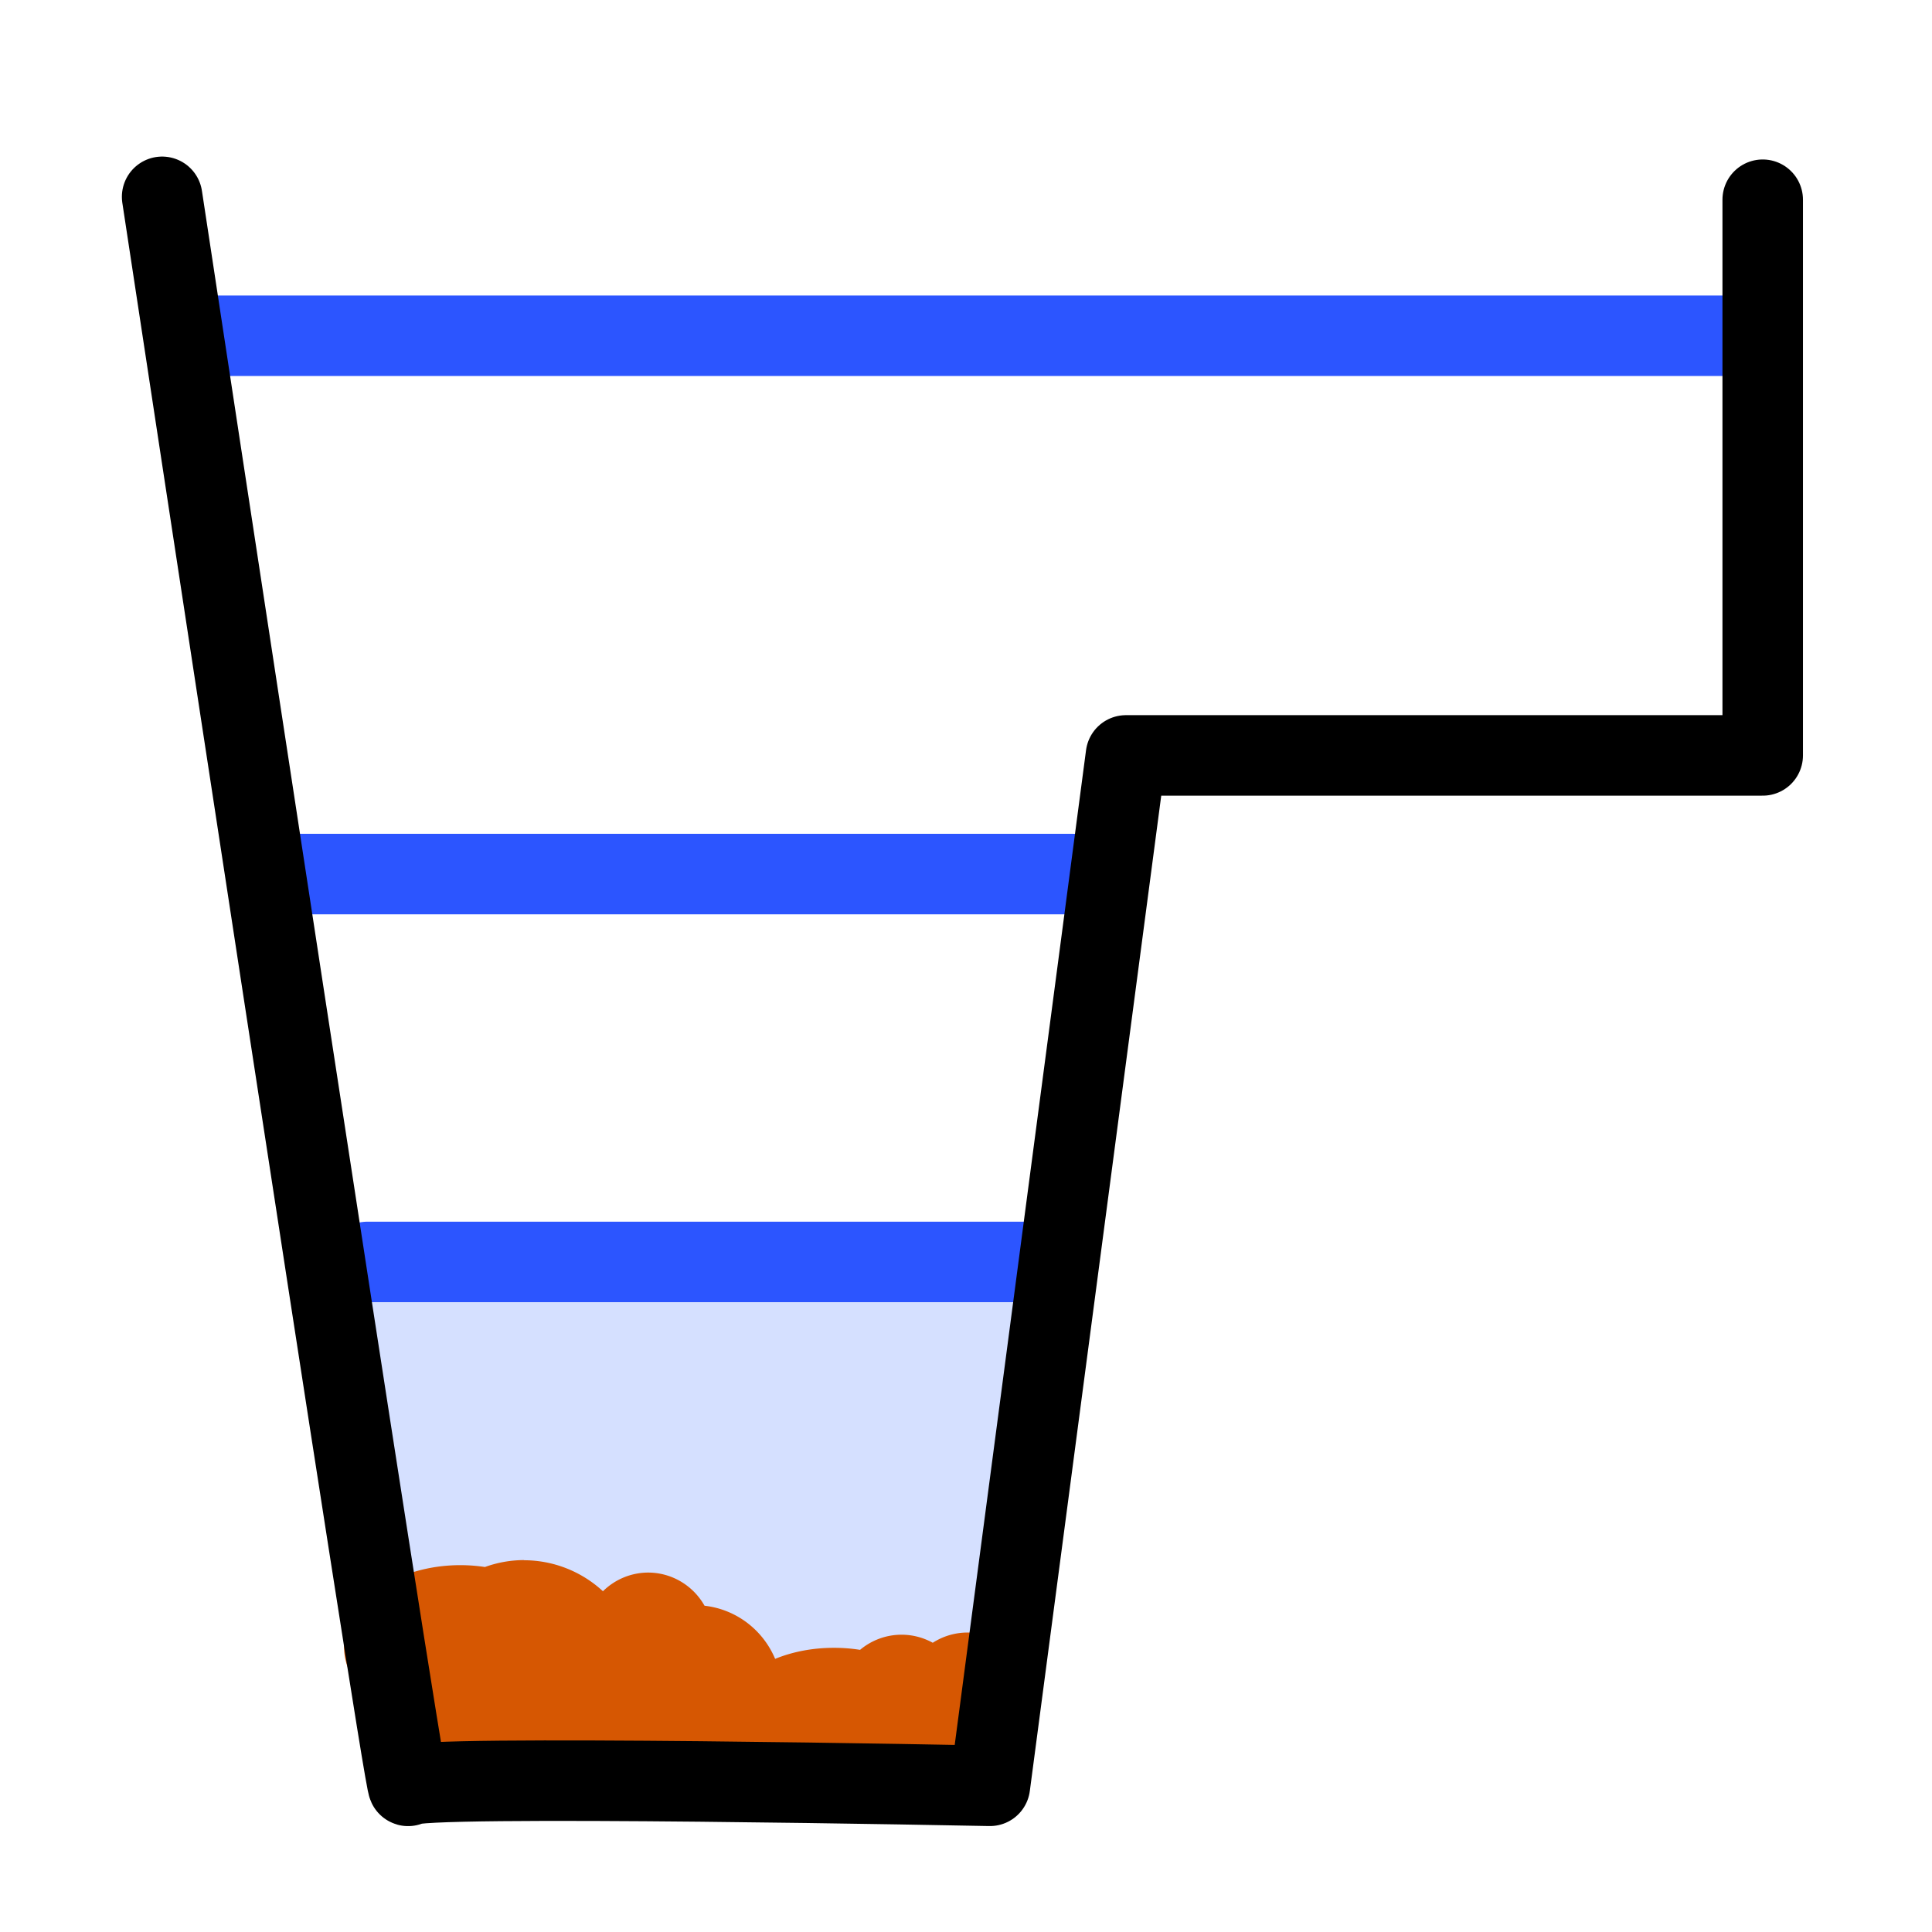 <?xml version="1.0" encoding="UTF-8"?>
<svg width="24" height="24" stroke-linecap="round" stroke-linejoin="round" stroke-width="1.5" version="1.1" viewBox="0 0 24 24" xml:space="preserve"
  xmlns="http://www.w3.org/2000/svg">
  <path d="m4.962 22.202-0.917-6.508h9.025l-0.791 6.616z" fill="#d5e0ff"/>
  <g fill="none" stroke="#2c55ff" stroke-linecap="round" stroke-width="1">
    <path d="m2.301 4.171h19.272"/>
    <path d="m3.559 10.858h9.78"/>
    <path d="m4.566 15.676h8.198"/>
  </g>
  <path d="m6.508 19.38a1.456 1.474 0 0 0-0.484 0.086 1.443 1.016 0 0 0-0.307-0.023 1.443 1.016 0 0 0-1.443 1.016 1.443 1.016 0 0 0 0.883 0.936 1.456 1.474 0 0 0 1.352 0.934 1.456 1.474 0 0 0 1.228-0.684 1.083 1.097 0 0 0 0.896 0.486 1.083 1.097 0 0 0 0.49-0.121 1.443 1.016 0 0 0 1.232 0.49 1.443 1.016 0 0 0 1.344-0.652 0.808 0.818 0 0 0 0.322 0.068 0.808 0.818 0 0 0 0.807-0.818 0.808 0.818 0 0 0-0.807-0.818 0.808 0.818 0 0 0-0.434 0.127 0.808 0.818 0 0 0-0.389-0.1 0.808 0.818 0 0 0-0.514 0.188 1.443 1.016 0 0 0-0.33-0.025 1.443 1.016 0 0 0-0.725 0.137 1.083 1.097 0 0 0-0.877-0.66 0.808 0.818 0 0 0-0.701-0.412 0.808 0.818 0 0 0-0.561 0.232 1.456 1.474 0 0 0-0.984-0.385z" fill="#d65702"/>
  <path d="m2.014 2.445s3.02 19.883 3.056 19.739c0.036-0.144 7.227 0 7.227 0l1.69-12.8h7.91v-6.903" fill="none" stroke="#000" stroke-linecap="round" stroke-width="1"/>
</svg>
